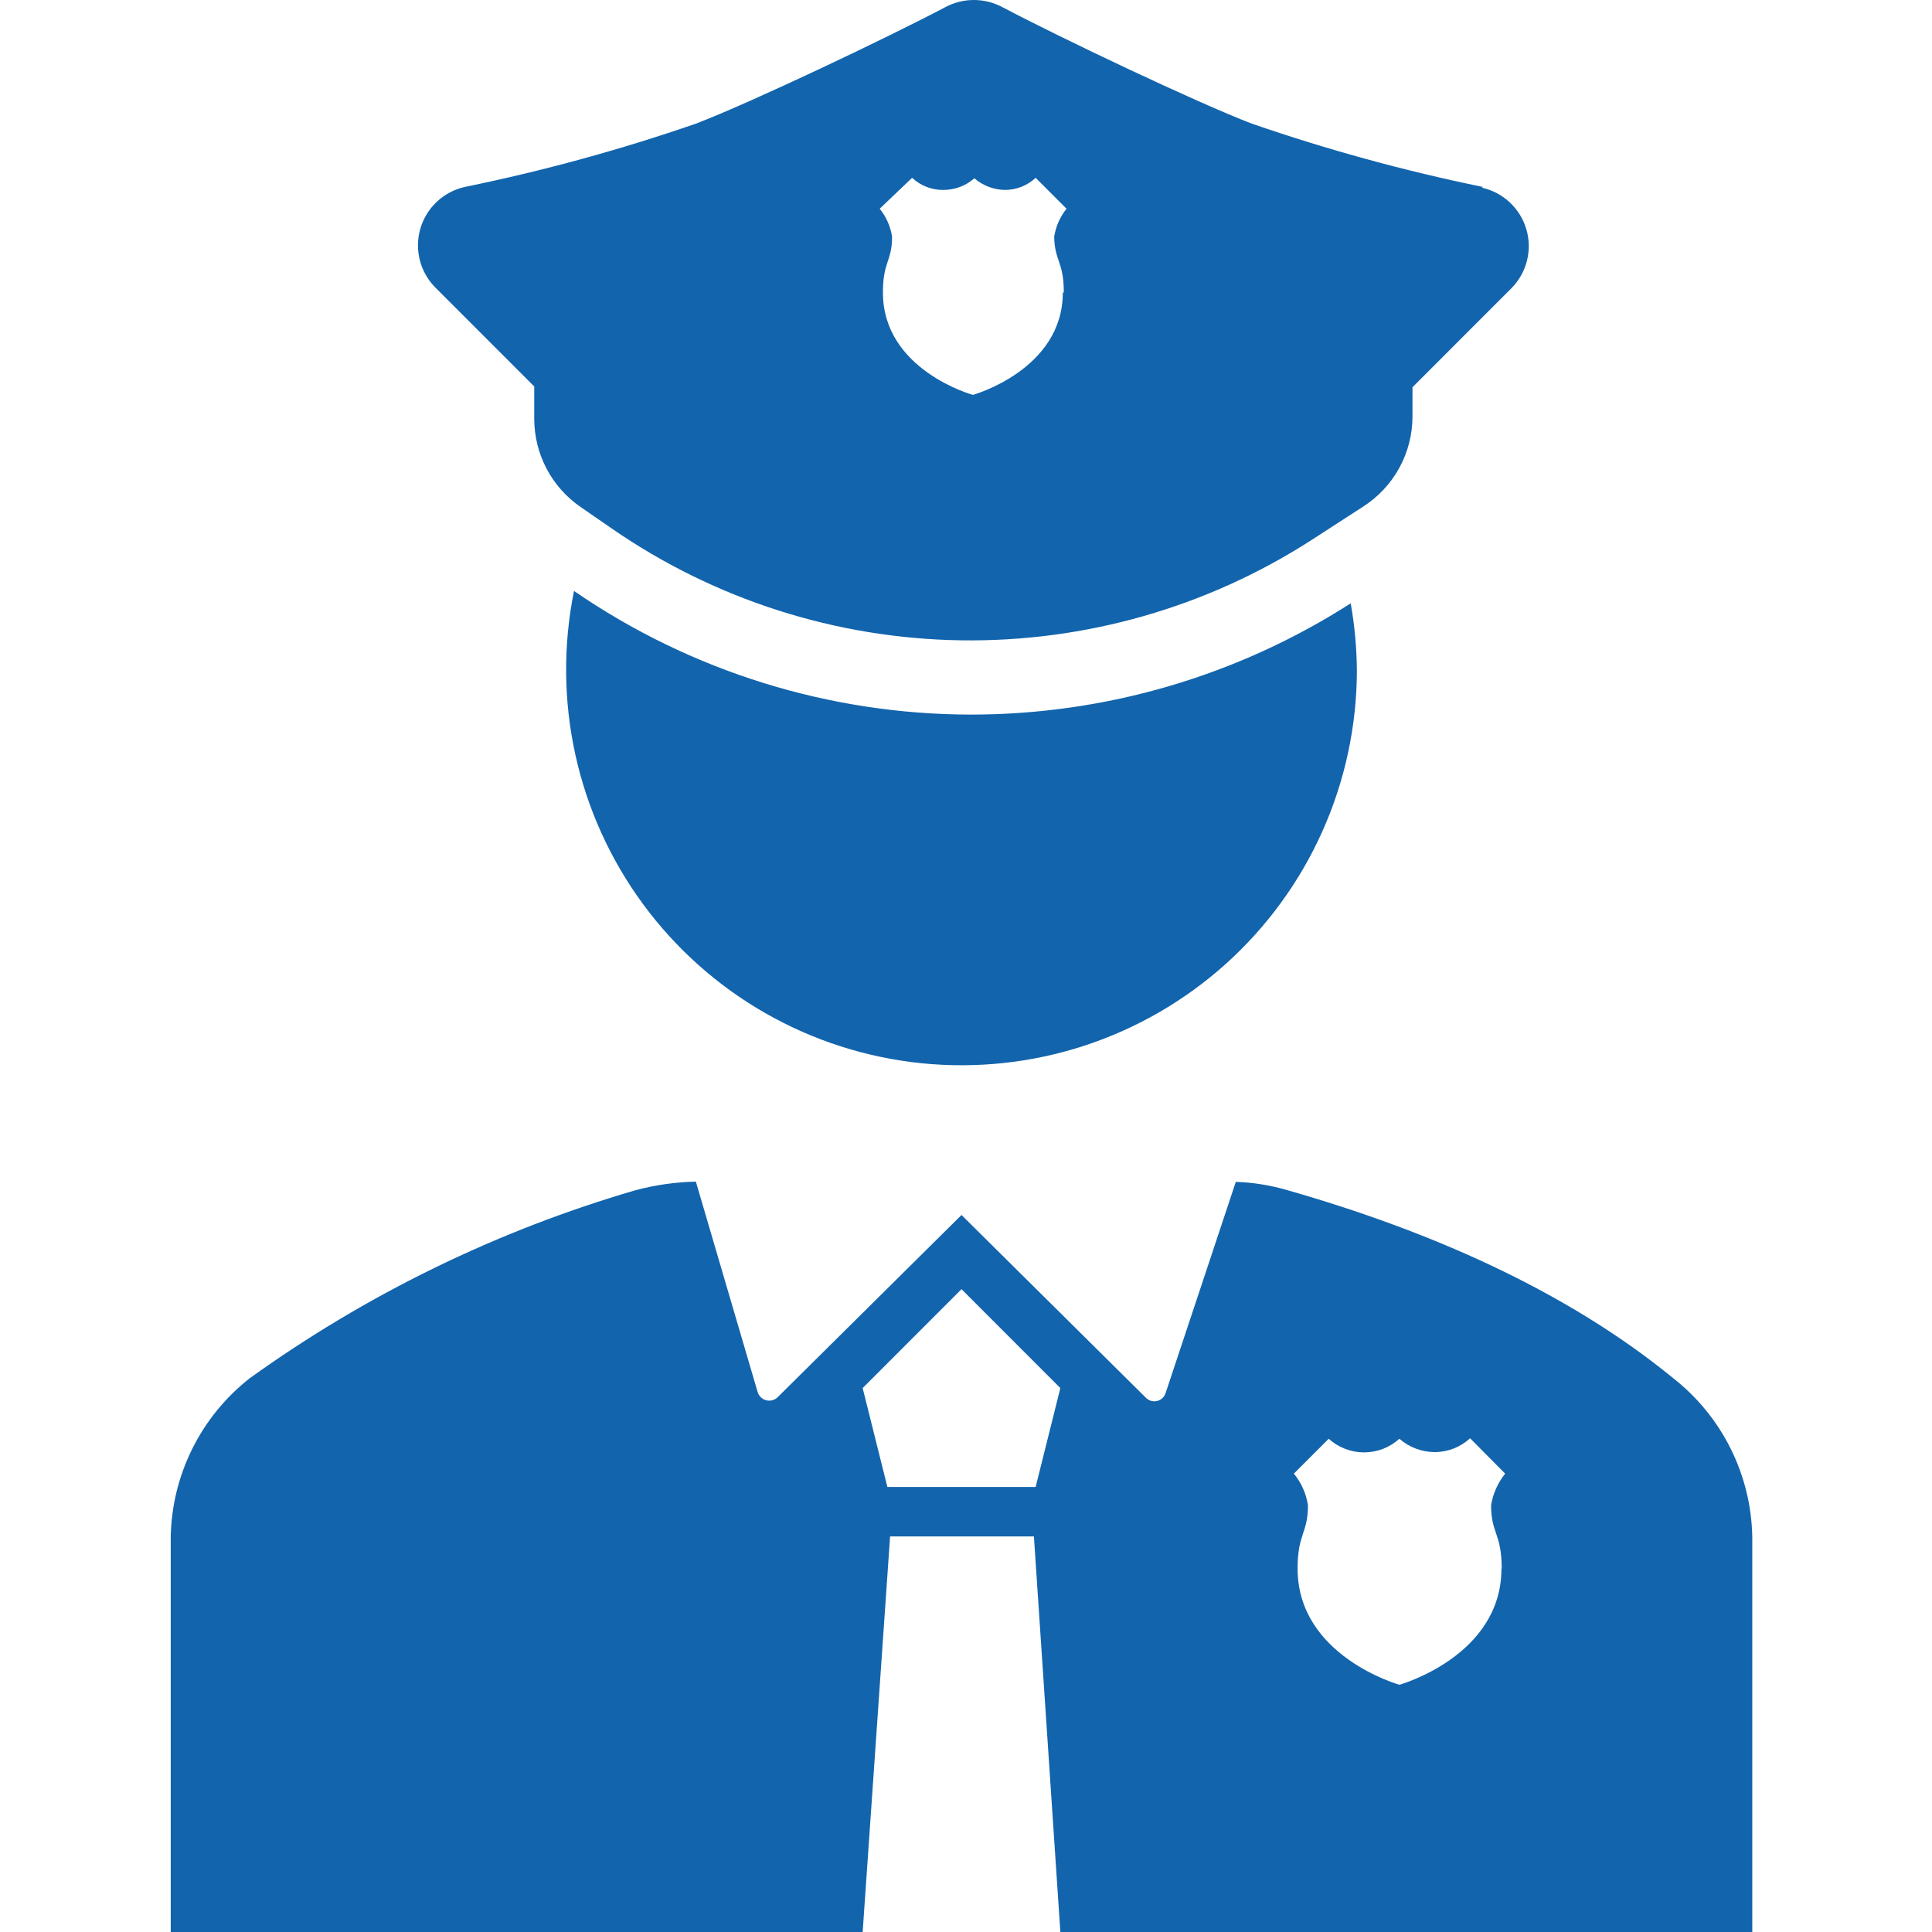 <?xml version="1.0" encoding="UTF-8"?> <svg xmlns="http://www.w3.org/2000/svg" width="215" height="215" viewBox="0 0 215 215" fill="none"> <path fill-rule="evenodd" clip-rule="evenodd" d="M163.595 160.054C162.518 161.051 161.103 161.601 159.635 161.595C158.198 161.582 156.813 161.056 155.73 160.11C154.653 161.086 153.251 161.627 151.798 161.627C150.344 161.627 148.943 161.086 147.865 160.11L143.987 163.99C144.816 165.002 145.358 166.218 145.555 167.512C145.555 170.648 144.4 170.648 144.4 174.555C144.4 184.323 155.73 187.486 155.73 187.486C155.73 187.486 167.088 184.323 167.088 174.555H167.115C167.115 170.648 165.933 170.648 165.933 167.512C166.144 166.222 166.683 165.009 167.5 163.99L163.595 160.054ZM107 143.463L96 154.469L98.75 165.474H115.25L118 154.469L107 143.463ZM77.438 131.496L84.312 154.91C84.381 155.138 84.509 155.343 84.683 155.506C84.856 155.668 85.07 155.782 85.302 155.835C85.534 155.888 85.775 155.879 86.003 155.808C86.23 155.737 86.434 155.608 86.595 155.433L107 135.209L127.46 155.487C127.614 155.664 127.812 155.797 128.034 155.873C128.256 155.948 128.495 155.963 128.724 155.915C128.954 155.867 129.167 155.759 129.341 155.602C129.515 155.444 129.644 155.243 129.715 155.019L137.525 131.523C139.482 131.588 141.423 131.902 143.3 132.458C158.7 136.861 174.1 143.463 186.2 153.369C188.879 155.468 191.059 158.137 192.581 161.182C194.103 164.228 194.929 167.573 195 170.978V215H118L115.058 170.978H99.053L96 215H19V170.978C19.071 167.573 19.897 164.228 21.419 161.182C22.941 158.137 25.121 155.468 27.8 153.369C40.814 144.019 55.32 136.948 70.7 132.458C72.899 131.869 75.161 131.546 77.438 131.496V131.496ZM63.88 65.765C76.875 74.708 92.272 79.504 108.045 79.522C123.028 79.523 137.697 75.227 150.313 67.14C150.752 69.629 150.982 72.151 151 74.678C150.978 80.824 149.671 86.897 147.162 92.507C144.652 98.116 140.997 103.138 136.431 107.249C131.864 111.36 126.488 114.468 120.649 116.375C114.809 118.281 108.635 118.943 102.524 118.318C96.413 117.693 90.501 115.794 85.168 112.745C79.835 109.695 75.199 105.562 71.559 100.612C67.918 95.661 65.355 90.003 64.032 84.001C62.71 78 62.658 71.788 63.88 65.765ZM101.5 19.788L97.897 23.227C98.623 24.123 99.098 25.197 99.273 26.337C99.273 29.088 98.255 29.088 98.255 32.554C98.255 41.194 108.265 43.945 108.265 43.945C108.265 43.945 118.275 41.167 118.275 32.554H118.385C118.385 29.088 117.368 29.088 117.313 26.337C117.494 25.199 117.968 24.127 118.688 23.227L115.25 19.788C114.338 20.639 113.142 21.12 111.895 21.137C110.623 21.131 109.395 20.673 108.43 19.843C107.472 20.684 106.239 21.144 104.965 21.137C103.68 21.148 102.44 20.665 101.5 19.788H101.5ZM105.185 0.802C106.166 0.276 107.262 0 108.375 0C109.488 0 110.584 0.276 111.565 0.802C117.808 4.105 133.125 11.396 139.313 13.762C147.721 16.667 156.31 19.02 165.025 20.805L164.915 20.888C166.078 21.147 167.15 21.713 168.02 22.527C168.89 23.342 169.525 24.376 169.859 25.52C170.193 26.664 170.215 27.877 169.921 29.032C169.627 30.187 169.028 31.242 168.187 32.087L157.187 43.092V46.367C157.183 48.364 156.677 50.327 155.716 52.077C154.755 53.827 153.37 55.307 151.687 56.382L145.995 60.068C134.348 67.579 120.74 71.471 106.886 71.256C93.031 71.04 79.55 66.726 68.143 58.858L64.595 56.409C63.01 55.314 61.714 53.851 60.818 52.145C59.923 50.439 59.454 48.541 59.453 46.614V43.01L48.453 32.004C47.612 31.16 47.013 30.105 46.719 28.95C46.425 27.794 46.446 26.581 46.781 25.437C47.115 24.293 47.75 23.26 48.62 22.445C49.489 21.63 50.562 21.064 51.725 20.805C60.44 19.02 69.029 16.667 77.438 13.762C83.625 11.396 98.942 4.105 105.185 0.802L105.185 0.802Z" fill="#1264AD"></path> </svg> 